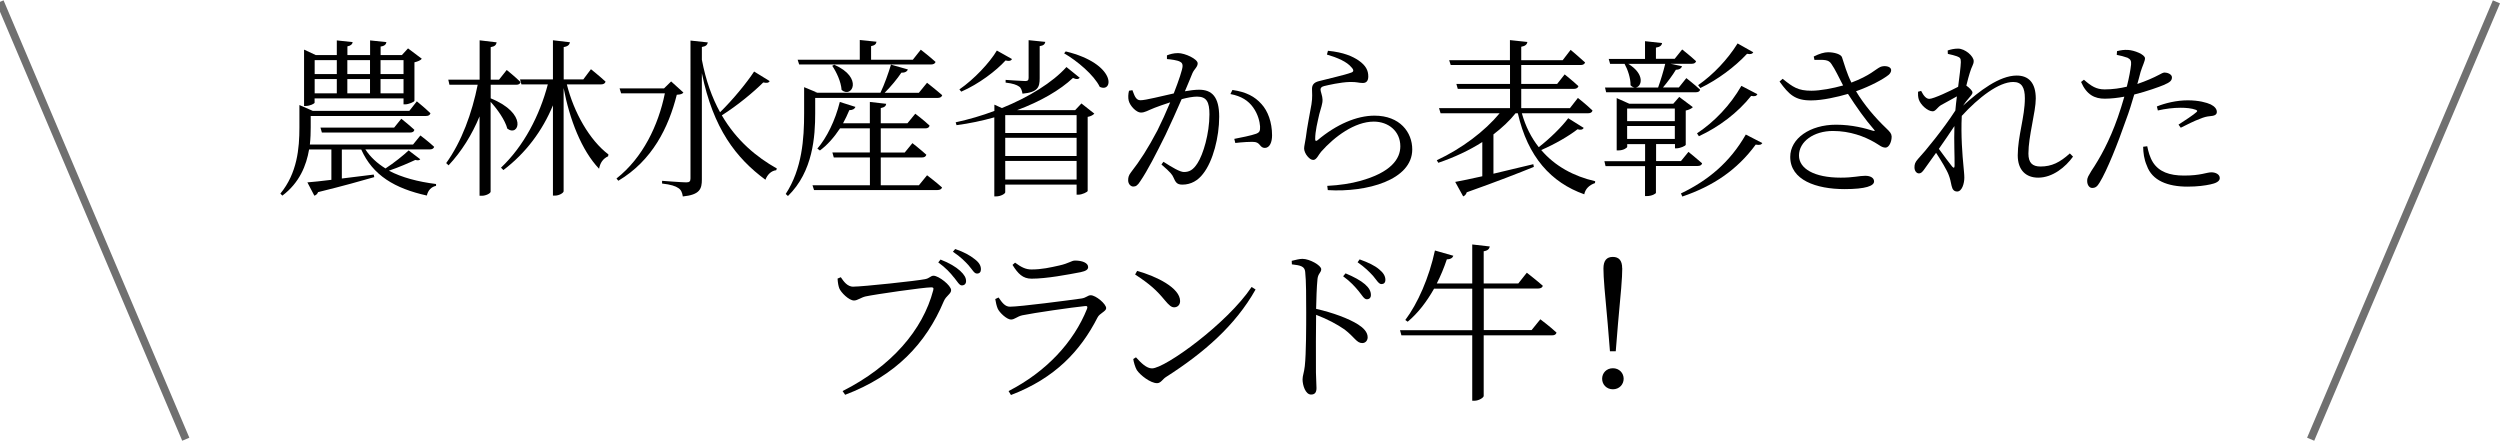 <?xml version="1.0" encoding="UTF-8"?><svg id="a" xmlns="http://www.w3.org/2000/svg" viewBox="0 0 322.96 56.94"><defs><style>.d{fill:#000;stroke-width:0px;}.e{fill:none;stroke:#707070;}.f{isolation:isolate;}</style></defs><g class="f"><path class="d" d="M54.27,20.59c-.09.13-.31.15-.62.07-.75.35-2.11.95-3.41,1.39,1.67.88,3.76,1.43,6.09,1.72v.24c-.62.13-1.03.57-1.19,1.25-4.14-.92-6.98-2.6-8.47-5.94h-2.51v3.74l4.12-.51.07.33c-1.67.48-4,1.14-7.26,1.94-.09.26-.29.4-.48.46l-.9-1.72c.7-.04,1.78-.18,3.1-.33v-3.92h-2.88c-.35,2.05-1.23,4.29-3.45,5.96l-.26-.26c2.18-2.64,2.46-5.85,2.46-8.54v-2.9l1.72.75h12.48l.97-1.23s1.08.88,1.76,1.54c-.07.24-.26.35-.57.35h-14.9v1.47c0,.66-.02,1.43-.11,2.22h13.33l.95-1.17s1.08.81,1.78,1.47c-.07.22-.26.33-.57.33h-8.32c.66,1.01,1.54,1.8,2.6,2.46,1.08-.7,2.38-1.74,2.99-2.33l1.5,1.14ZM40.65,13.25c0,.13-.59.44-1.17.44h-.2v-7.28l1.5.7h2.73v-1.89l2.05.22c-.04.26-.22.46-.68.55v1.12h2.93v-1.89l2.11.22c-.04.29-.24.51-.75.57v1.1h2.75l.79-.86,1.78,1.34c-.13.18-.48.35-.95.46v4.97c-.02.15-.75.46-1.19.46h-.22v-.77h-11.49v.53ZM40.65,7.77v1.8h2.86v-1.8h-2.86ZM43.51,10.21h-2.86v1.85h2.86v-1.85ZM50.92,16.48l.92-1.14s1.03.81,1.69,1.43c-.04.24-.24.35-.55.35h-11.4l-.18-.64h9.51ZM44.87,7.77v1.8h2.93v-1.8h-2.93ZM44.87,12.06h2.93v-1.85h-2.93v1.85ZM49.16,7.77v1.8h2.97v-1.8h-2.97ZM52.13,12.06v-1.85h-2.97v1.85h2.97Z"/><path class="d" d="M63.38,12.7c4.86,1.96,3.65,5.04,2.16,3.92-.29-1.1-1.28-2.51-2.16-3.46v11.6c0,.22-.62.53-1.12.53h-.31v-10.25c-.99,2.38-2.31,4.51-4,6.32l-.31-.29c2-2.77,3.34-6.47,4.07-10.12h-3.65l-.15-.66h4.05v-5.08l2.2.26c-.07.33-.22.53-.77.62v4.2h1.08l.99-1.25s1.12.9,1.78,1.56c-.04.24-.24.35-.55.35h-3.3v1.76ZM73.23,10.91c.9,3.61,2.93,7.2,5.37,9.04l-.04.24c-.68.31-1.03.86-1.17,1.61-2.27-2.38-3.81-6.38-4.58-10.43v13.33c0,.22-.57.57-1.12.57h-.26v-11.66c-1.36,3.28-3.48,6.14-6.4,8.36l-.31-.31c2.95-2.79,4.99-6.73,6.05-10.76h-3.41l-.18-.64h4.25v-5.06l2.2.26c-.07.31-.24.53-.81.62v4.18h2.53l.99-1.32s1.19.95,1.89,1.61c-.07.24-.29.35-.57.35h-4.42Z"/><path class="d" d="M88.29,11.95c-.15.2-.37.26-.86.29-1.06,4.22-3.15,8.49-7.55,11.11l-.24-.29c3.41-2.68,5.41-6.87,6.25-11h-5.65l-.2-.64h5.74l.92-.9,1.58,1.43ZM99.44,10.47c-.13.22-.33.29-.84.18-1.23,1.23-3.3,2.95-5.35,4.25,1.91,3.28,4.51,5.41,7.11,6.87l-.09.22c-.62.07-1.12.53-1.39,1.23-3.78-2.79-6.75-6.6-8.21-13.77v13.73c0,1.21-.24,1.98-2.46,2.2-.07-.48-.22-.86-.57-1.08-.37-.26-.97-.46-2.11-.59v-.35s2.6.2,3.12.2c.42,0,.55-.13.55-.51V5.24l2.24.24c-.07.31-.24.51-.77.59v1.65c.51,2.68,1.32,4.91,2.35,6.78,1.65-1.61,3.45-3.81,4.4-5.26l2,1.23Z"/><path class="d" d="M105.31,14.63c0,2.93-.26,7.52-3.52,10.69l-.29-.26c2.13-3.26,2.38-7.15,2.38-10.43v-3.37l1.69.7h-.26v.02h8.43c.51-1.06,1.03-2.53,1.36-3.63l2.18.62c-.09.26-.37.44-.84.42-.51.77-1.34,1.78-2.16,2.6h4.42l1.06-1.3s1.21.95,1.96,1.61c-.07.24-.29.35-.59.35h-15.82v1.98ZM103.04,7.72h8.03v-2.55l2.16.22c-.04.29-.22.48-.7.57v1.76h5.39l1.03-1.3s1.17.9,1.91,1.58c-.07.22-.29.33-.59.33h-17.03l-.2-.62ZM119.76,22.64s1.19.9,1.94,1.58c-.07.22-.29.33-.59.33h-15.95l-.2-.62h7.42v-3.59h-4.67l-.18-.64h4.84v-3.12h-3.85c-.77,1.17-1.65,2.16-2.6,2.86l-.33-.24c1.21-1.41,2.31-3.63,2.9-6.03l2.02.64c-.09.24-.33.42-.79.42-.24.59-.53,1.17-.81,1.69h3.46v-2.75l2.11.24c-.02.26-.2.46-.7.55v1.96h3.45l1.01-1.23s1.12.84,1.85,1.54c-.07.24-.24.35-.55.35h-5.76v3.12h3.1l.99-1.21s1.1.86,1.8,1.5c-.07.24-.26.35-.57.35h-5.32v3.59h4.93l1.06-1.3ZM107.77,8.36c3.81,1.67,2.27,4.4.95,3.26-.07-1.06-.66-2.31-1.21-3.12l.26-.13Z"/><path class="d" d="M139.7,13.36l1.67,1.32c-.13.15-.44.35-.86.42v9.57c-.02.13-.7.48-1.21.48h-.22v-1.3h-9.22v.99c0,.18-.57.53-1.17.53h-.24v-10.21c-1.56.44-3.21.79-4.88,1.01l-.11-.37c1.69-.37,3.39-.86,5-1.47v-.81l.97.44c3.48-1.41,6.54-3.3,8.34-5.3l1.72,1.39c-.18.18-.4.24-.88.02-1.65,1.56-4.2,3.04-7.22,4.16h7.5l.81-.86ZM130.74,7.63c-.15.22-.33.31-.84.18-1.21,1.34-3.45,3.04-5.72,4.03l-.24-.29c1.91-1.32,3.89-3.43,4.84-5.02l1.96,1.1ZM129.86,14.87v2.31h9.22v-2.31h-9.22ZM129.86,20.15h9.22v-2.35h-9.22v2.35ZM139.08,23.19v-2.4h-9.22v2.4h9.22ZM129.91,10.32s2.11.15,2.53.15c.33,0,.44-.11.44-.42v-4.86l2.16.22c-.07.33-.26.48-.73.55v4.16c0,1.14-.24,1.8-2.22,1.98-.07-.35-.15-.73-.44-.92-.31-.22-.79-.4-1.74-.51v-.35ZM137.67,6.64c6.62,1.61,6.18,5.43,4.4,4.58-.73-1.52-2.93-3.37-4.6-4.33l.2-.24Z"/><path class="d" d="M150.76,7.15c.37-.15.84-.29,1.43-.29.9,0,2.53.77,2.53,1.32,0,.48-.44.73-.68,1.28-.22.53-.55,1.36-.97,2.33.59-.11,1.32-.2,1.83-.2,1.65,0,2.6.9,2.6,3.5s-.79,5.74-2.09,7.37c-.64.84-1.54,1.39-2.66,1.39-.73,0-.88-.31-1.17-.95-.15-.33-.31-.59-1.54-1.65l.26-.35c1.14.73,2.13,1.32,2.64,1.32.68,0,1.19-.24,1.76-1.14.73-1.12,1.54-3.81,1.54-6.31,0-1.61-.37-2.29-1.61-2.29-.51,0-1.23.13-1.98.33-.64,1.47-1.39,3.15-2.09,4.62-1.21,2.44-2.31,4.6-3.26,5.99-.33.53-.57.68-.9.68-.31,0-.66-.31-.66-.81,0-.38.07-.64.35-1.01,1.21-1.56,2.18-3.06,3.43-5.43.53-1.06,1.12-2.35,1.65-3.63-.81.26-1.56.53-2,.7-.95.37-1.25.62-1.8.62s-1.39-.84-1.56-1.54c-.09-.35-.07-.86.04-1.28l.44-.07c.24.59.4,1.3,1.03,1.3.7,0,2.68-.53,4.31-.88.66-1.69,1.14-3.12,1.14-3.54,0-.26-.07-.44-.35-.57-.33-.18-1.14-.29-1.67-.33v-.46ZM159.21,11.62c1.78.26,2.88.84,3.76,1.83.81.88,1.36,2.33,1.36,4.03,0,.88-.29,1.61-.92,1.63-.64,0-.59-.62-1.23-.75-.46-.09-1.85.02-2.6.11l-.13-.53c.81-.15,2.22-.44,2.82-.66.46-.18.53-.37.51-.95-.04-.57-.24-1.54-.9-2.46-.62-.86-1.5-1.45-2.93-1.72l.26-.53Z"/><path class="d" d="M171.42,7.04l.13-.48c2.05.2,3.19.73,3.96,1.25.95.66,1.25,1.3,1.25,2.07,0,.55-.24.84-.7.84-.57,0-.73-.15-1.69-.13-1.25.04-2.77.4-3.32.53-.35.09-.46.24-.46.46,0,.24.26.84.26,1.28.02.55-.22,1.12-.42,1.89-.22,1.01-.53,2.16-.53,3.23,0,.24.13.29.31.13,2.44-2.05,5.06-3.17,7.35-3.17,3.3,0,4.88,2.16,4.88,4.36,0,3.96-5.88,5.57-10.91,5.26l-.07-.55c1.56-.07,3.17-.33,4.18-.62,4.07-1.1,5.26-2.88,5.26-4.49,0-1.96-1.54-3.19-3.43-3.19-2.46,0-5.08,1.94-6.8,3.89-.33.37-.59,1.06-1.01,1.06-.26,0-.48-.15-.75-.46-.26-.29-.44-.73-.44-1.01,0-.35.15-.86.22-1.41.15-1.32.55-3.23.73-4.31.15-.92.07-1.5.07-1.98s.2-.84.9-1.01c1.14-.31,3.28-.77,4.16-1.1.33-.11.38-.33.02-.7-.57-.7-1.78-1.23-3.15-1.63Z"/><path class="d" d="M204.6,16.52c-.15.22-.35.31-.81.18-1.1.86-2.95,1.94-4.69,2.68,1.78,2.09,4.2,3.39,6.97,4.03l-.02.24c-.75.26-1.25.75-1.39,1.45-4.29-1.52-7.3-4.84-8.58-10.47h-.29c-.79.99-1.76,1.89-2.86,2.73v5.08c1.58-.37,3.34-.79,5.15-1.23l.07.35c-2,.81-4.8,1.91-8.67,3.28-.07.26-.26.46-.46.53l-1.03-1.87c.77-.13,2-.4,3.5-.73v-4.42c-1.69,1.08-3.63,1.98-5.68,2.68l-.2-.33c3.23-1.5,6.21-3.76,8.12-6.07h-7.63l-.2-.66h9.17v-2.49h-6.75l-.18-.64h6.93v-2.44h-7.66l-.2-.62h7.85v-2.6l2.25.24c-.04.31-.26.53-.79.62v1.74h5.35l1.03-1.34s1.14.95,1.87,1.63c-.07.22-.29.33-.57.33h-7.68v2.44h4.64l.97-1.23s1.08.86,1.78,1.52c-.07.24-.29.35-.59.35h-6.8v2.49h6.29l1.03-1.32s1.17.92,1.89,1.63c-.07.24-.26.35-.57.35h-8.56c.48,1.72,1.23,3.17,2.18,4.38,1.43-1.1,3.01-2.66,3.81-3.74l2,1.25Z"/><path class="d" d="M213.92,21.45v3.46c0,.09-.48.42-1.19.42h-.22v-3.87h-5.1l-.15-.64h5.26v-2.2h-2.31v.35c0,.11-.46.46-1.14.46h-.22v-6.76l1.63.73h5.68l.77-.88,1.76,1.32c-.15.18-.51.35-.92.44v4.42c-.02.15-.73.46-1.19.46h-.2v-.55h-2.44v2.2h3.21l.97-1.19s1.08.86,1.76,1.47c-.04.24-.26.35-.57.35h-5.37ZM207.32,11.31h3.87c-.18-.02-.37-.11-.55-.29.02-.92-.37-2.05-.77-2.77h-1.87l-.18-.64h4.69v-2.29l2.2.24c-.04.31-.26.51-.79.59v1.45h2.42l.97-1.21s1.1.86,1.8,1.52c-.07.22-.26.33-.57.33h-2.75l1.5.31c-.07.26-.33.46-.79.46-.42.7-1.06,1.56-1.67,2.29h2.05l.97-1.21s1.1.86,1.78,1.5c-.04.22-.26.33-.57.33h-11.57l-.15-.62ZM210.2,14.02v1.63h6.16v-1.63h-6.16ZM210.2,17.95h6.16v-1.67h-6.16v1.67ZM210.35,8.25c2.22,1.36,1.74,2.99.92,3.06h2.93c.33-.92.7-2.13.92-3.06h-4.77ZM227.67,18.48c-.15.22-.33.29-.86.2-2.42,3.3-5.54,5.37-9.48,6.71l-.18-.4c3.48-1.67,6.32-4,8.38-7.61l2.13,1.1ZM219.22,17.23c2.29-1.52,4.31-3.65,5.74-6.14l2.07,1.08c-.13.24-.33.31-.81.22-1.72,2.16-4.11,3.98-6.75,5.21l-.24-.37ZM226.5,6.75c-.13.22-.33.29-.81.2-1.58,1.69-3.78,3.34-6.03,4.42l-.29-.37c1.96-1.36,3.81-3.32,5.1-5.39l2.02,1.14Z"/><path class="d" d="M234.31,7.3c.73-.37,1.36-.55,1.85-.55.81,0,1.69.26,1.8.66.31.92.59,2,1.21,3.26,2.44-.92,3.1-1.72,3.74-2.02.42-.18,1.06-.13,1.3.15.2.24.07.62-.24.88-.68.55-2.33,1.45-4.2,2.11,1.06,1.76,2.46,3.41,3.87,4.75.53.51.7.7.73,1.08.02.62-.31,1.45-.79,1.45s-.79-.33-1.41-.68c-1.3-.75-3.15-1.47-5.39-1.47-2.46,0-4.38,1.36-4.38,3.17,0,1.69,1.96,2.86,5.39,2.86,1.67,0,2.4-.24,3.17-.24.66,0,1.14.26,1.14.73,0,.57-1.06.99-3.81.99-3.67,0-7.02-1.17-7.02-4.16,0-2.38,2.55-4.16,5.92-4.16,2.09,0,3.81.48,4.8.79.22.04.26.02.11-.15-1.12-1.28-2.29-2.93-3.37-4.62-1.36.4-3.3.84-4.73.84-2.09.02-2.9-.75-4.11-2.44l.4-.35c1.34,1.08,1.98,1.54,3.72,1.54,1.12,0,2.79-.31,4.09-.68-.55-1.03-1.01-2.07-1.52-2.79-.37-.57-.92-.53-2.18-.51l-.09-.42Z"/><path class="d" d="M267.81,20.22c-.97,1.36-2.64,2.73-4.51,2.73-1.56,0-2.64-.95-2.64-2.88,0-2.44.92-5,.92-7.37,0-1.39-.4-2.11-1.5-2.11-1.87,0-4.45,1.98-6.65,4.38-.13,2.53.09,5.17.22,6.49.04.55.11,1.01.11,1.5,0,.75-.31,1.78-.92,1.78-.4,0-.62-.24-.73-.75-.11-.53-.18-.9-.37-1.39-.2-.57-.99-1.89-1.63-2.86l-1.43,2c-.26.37-.46.66-.79.66-.31,0-.57-.33-.57-.77,0-.4.07-.66.46-1.1.9-.95,3.3-3.89,4.82-6.25.07-.64.11-1.23.2-1.83-.75.4-1.52.84-2.07,1.14-.46.29-.68.79-1.06.79-.64,0-1.58-.84-1.8-1.56-.09-.31-.11-.66-.09-.97l.4-.11c.33.66.66,1.03,1.06,1.03.55,0,2.82-1.08,3.72-1.56.18-1.41.33-2.55.35-3.19,0-.51-.11-.59-.51-.75-.29-.09-.68-.22-1.17-.31l-.02-.44c.37-.13.84-.24,1.34-.24.9,0,2.02.97,2.02,1.61,0,.46-.26.66-.51,1.54-.11.33-.26.9-.44,1.63.35.24.79.66.79.88,0,.26-.24.44-.51.79-.24.26-.46.57-.7.92,2.09-1.89,4.69-3.89,6.93-3.89,1.52,0,2.46.92,2.46,2.97,0,1.72-.95,4.86-.95,7.11,0,1.19.51,1.67,1.56,1.67,1.45,0,2.51-.53,3.79-1.69l.4.4ZM252.47,16.3c-.59.92-1.32,1.94-2,2.93.62.86,1.41,1.91,1.72,2.29.2.22.31.2.31-.15.02-1.06-.09-3.08-.02-5.06Z"/><path class="d" d="M273.51,6.6c.46-.11.86-.18,1.39-.15.79.04,2.18.57,2.2,1.08,0,.37-.31.92-.57,1.76-.11.4-.24.95-.42,1.56,1.17-.4,2.09-.81,2.77-1.17.33-.18.57-.31.75-.31.37,0,.95.22.95.62,0,.42-.24.64-1.06.99-.51.22-2.22.84-3.81,1.23-.31,1.08-.68,2.27-1.08,3.32-1.03,2.97-2.44,6.51-3.39,8.05-.31.51-.53.7-.97.7-.37,0-.64-.4-.64-.9s.2-.68.53-1.28c1.12-1.67,2.35-3.87,3.43-6.95.29-.81.57-1.74.84-2.66-.79.15-1.72.26-2.53.26-1.28,0-2.33-.48-3.06-2.16l.37-.29c.95.84,1.61,1.25,2.68,1.25s2.02-.15,2.86-.35c.29-1.14.48-2.18.55-2.86.04-.48-.07-.68-.46-.88-.44-.15-.92-.29-1.39-.37l.04-.51ZM277.39,18.9c.13.64.33,1.43.75,2.09.77,1.19,2.11,1.69,4,1.69,2.2,0,2.9-.42,3.54-.42.51,0,1.08.24,1.08.75,0,.44-.57.68-1.21.81-.68.15-1.67.29-2.95.29-2.55,0-4.58-.77-5.26-2.71-.37-.84-.46-1.67-.48-2.44l.53-.07ZM278.64,13.75c1.03-.42,2.53-.79,3.98-.79s2.44.29,2.97.53c.51.26.79.59.79.97,0,.4-.37.51-.9.55-.4.04-.73.11-1.3.35-.68.24-1.72.77-2.46,1.14l-.29-.4c.75-.48,2.02-1.32,2.31-1.61.18-.13.11-.24-.09-.31-.53-.2-1.28-.26-1.94-.26-.97,0-1.98.13-2.95.35l-.13-.53Z"/><path class="d" d="M110.23,37.03c1.23,0,8.23-.75,9.29-.97.57-.11.7-.44,1.08-.44.66,0,2.27,1.25,2.27,1.87,0,.48-.64.7-.95,1.43-2.31,5.5-6.25,9.62-12.74,12.08l-.33-.48c6.31-3.19,10.36-7.88,11.71-13.03.09-.33-.04-.37-.26-.37-.97,0-7.22.9-8.47,1.17-.59.13-1.06.53-1.5.53-.66,0-1.69-1.03-1.91-1.58-.11-.31-.18-.66-.22-1.25l.42-.18c.37.55.84,1.23,1.63,1.23ZM123.23,35.84c-.44-.57-1.06-1.25-2.02-1.94l.29-.37c1.14.44,1.98.95,2.53,1.45.55.51.77.9.77,1.34,0,.35-.22.55-.55.55-.31,0-.57-.48-1.01-1.03ZM125.15,34.3c-.51-.55-1.01-1.08-2.05-1.78l.29-.35c1.12.37,1.94.84,2.49,1.28.62.46.84.88.84,1.34,0,.35-.18.55-.51.55-.37,0-.57-.48-1.06-1.03Z"/><path class="d" d="M128.58,38.63l.42-.2c.46.68.84,1.19,1.47,1.19,1.3,0,7.7-.84,9.24-1.06.62-.09.81-.42,1.19-.42.66,0,2,1.12,2,1.67,0,.42-.86.66-1.12,1.21-2.2,4.31-5.48,7.83-11.18,10.01l-.31-.51c4.88-2.51,8.41-6.31,10.14-10.63.09-.26.02-.4-.26-.35-1.78.18-6.6.88-8.1,1.19-.68.15-.99.55-1.47.55-.53,0-1.5-.9-1.72-1.43-.15-.37-.24-.79-.31-1.23ZM139.6,35.16c-1.63.31-4.38.84-6.34.84-1.12,0-1.74-.62-2.46-1.78l.33-.29c.84.62,1.41.88,2.11.88,1.36,0,2.46-.26,3.59-.51,1.3-.29,1.58-.64,2.05-.64.95,0,1.69.31,1.69.84,0,.31-.26.51-.97.66Z"/><path class="d" d="M161.69,37.07l.51.33c-2.64,4.69-6.73,8.21-11.55,11.29-.44.26-.68.81-1.17.81-.86,0-2.18-1.03-2.62-1.69-.22-.37-.42-1.08-.46-1.43l.35-.22c.66.73,1.36,1.43,2.07,1.43,1.69,0,9.75-5.83,12.87-10.52ZM146.91,35c2.51.7,5.54,2.2,5.54,3.89,0,.48-.31.81-.77.81-.35,0-.64-.24-1.21-.92-1.06-1.28-1.89-2.05-3.83-3.32l.26-.46Z"/><path class="d" d="M166.85,33.7c.57-.13.99-.26,1.41-.26.92,0,2.42.84,2.42,1.34,0,.44-.4.53-.48,1.25-.11,1.06-.15,2.66-.18,3.87,2.13.48,4.22,1.25,5.43,2.02.66.42,1.23.97,1.23,1.65,0,.37-.24.75-.7.75-.73,0-.97-.75-2.29-1.76-.99-.68-2.18-1.32-3.67-1.89-.02,1.52-.04,5.13-.02,7.46.02.97.07,1.63.07,2,0,.57-.22.84-.7.84-.73,0-1.1-1.21-1.1-1.96,0-.48.2-.88.29-1.72.18-1.63.18-5.24.18-6.91,0-1.76,0-4.16-.13-5.26-.07-.7-.55-.84-1.72-.97l-.02-.46ZM173.82,35.31c1.1.46,1.94.92,2.51,1.41.55.48.77.92.77,1.39,0,.35-.2.55-.53.55-.35,0-.59-.48-1.06-1.06-.46-.55-1.03-1.21-2-1.91l.31-.37ZM175.65,33.51c1.12.4,1.96.81,2.51,1.28.57.46.81.9.81,1.36,0,.37-.2.55-.51.55-.35,0-.62-.51-1.08-1.06-.51-.55-1.03-1.08-2-1.76l.26-.37Z"/><path class="d" d="M198.99,41.25s1.3.97,2.09,1.72c-.07.24-.26.35-.57.35h-8.84v7.83c0,.22-.64.62-1.19.62h-.29v-8.45h-9.15l-.18-.66h9.33v-5.37h-4.93c-.97,1.72-2.11,3.19-3.41,4.27l-.31-.22c1.61-2.13,3.08-5.48,3.83-8.98l2.38.68c-.09.26-.35.46-.84.46-.37,1.1-.81,2.16-1.3,3.12h4.58v-5.04l2.27.26c-.07.31-.24.53-.79.62v4.16h4.47l1.1-1.39s1.28.99,2.07,1.69c-.07.24-.29.35-.59.35h-7.04v5.37h6.18l1.14-1.41Z"/><path class="d" d="M206.97,48.93c0-.75.57-1.36,1.39-1.36s1.39.62,1.39,1.36-.57,1.36-1.39,1.36-1.39-.62-1.39-1.36ZM209.57,34.67c0,1.23-.18,3.21-.55,7.15l-.29,3.56h-.75l-.29-3.56c-.37-3.96-.55-5.92-.55-7.13,0-1.06.44-1.5,1.21-1.5s1.21.44,1.21,1.47Z"/></g><path id="b" class="e" d="M322.5.24l-24,56.5"/><path id="c" class="e" d="M24,56.74L0,.24"/></svg>